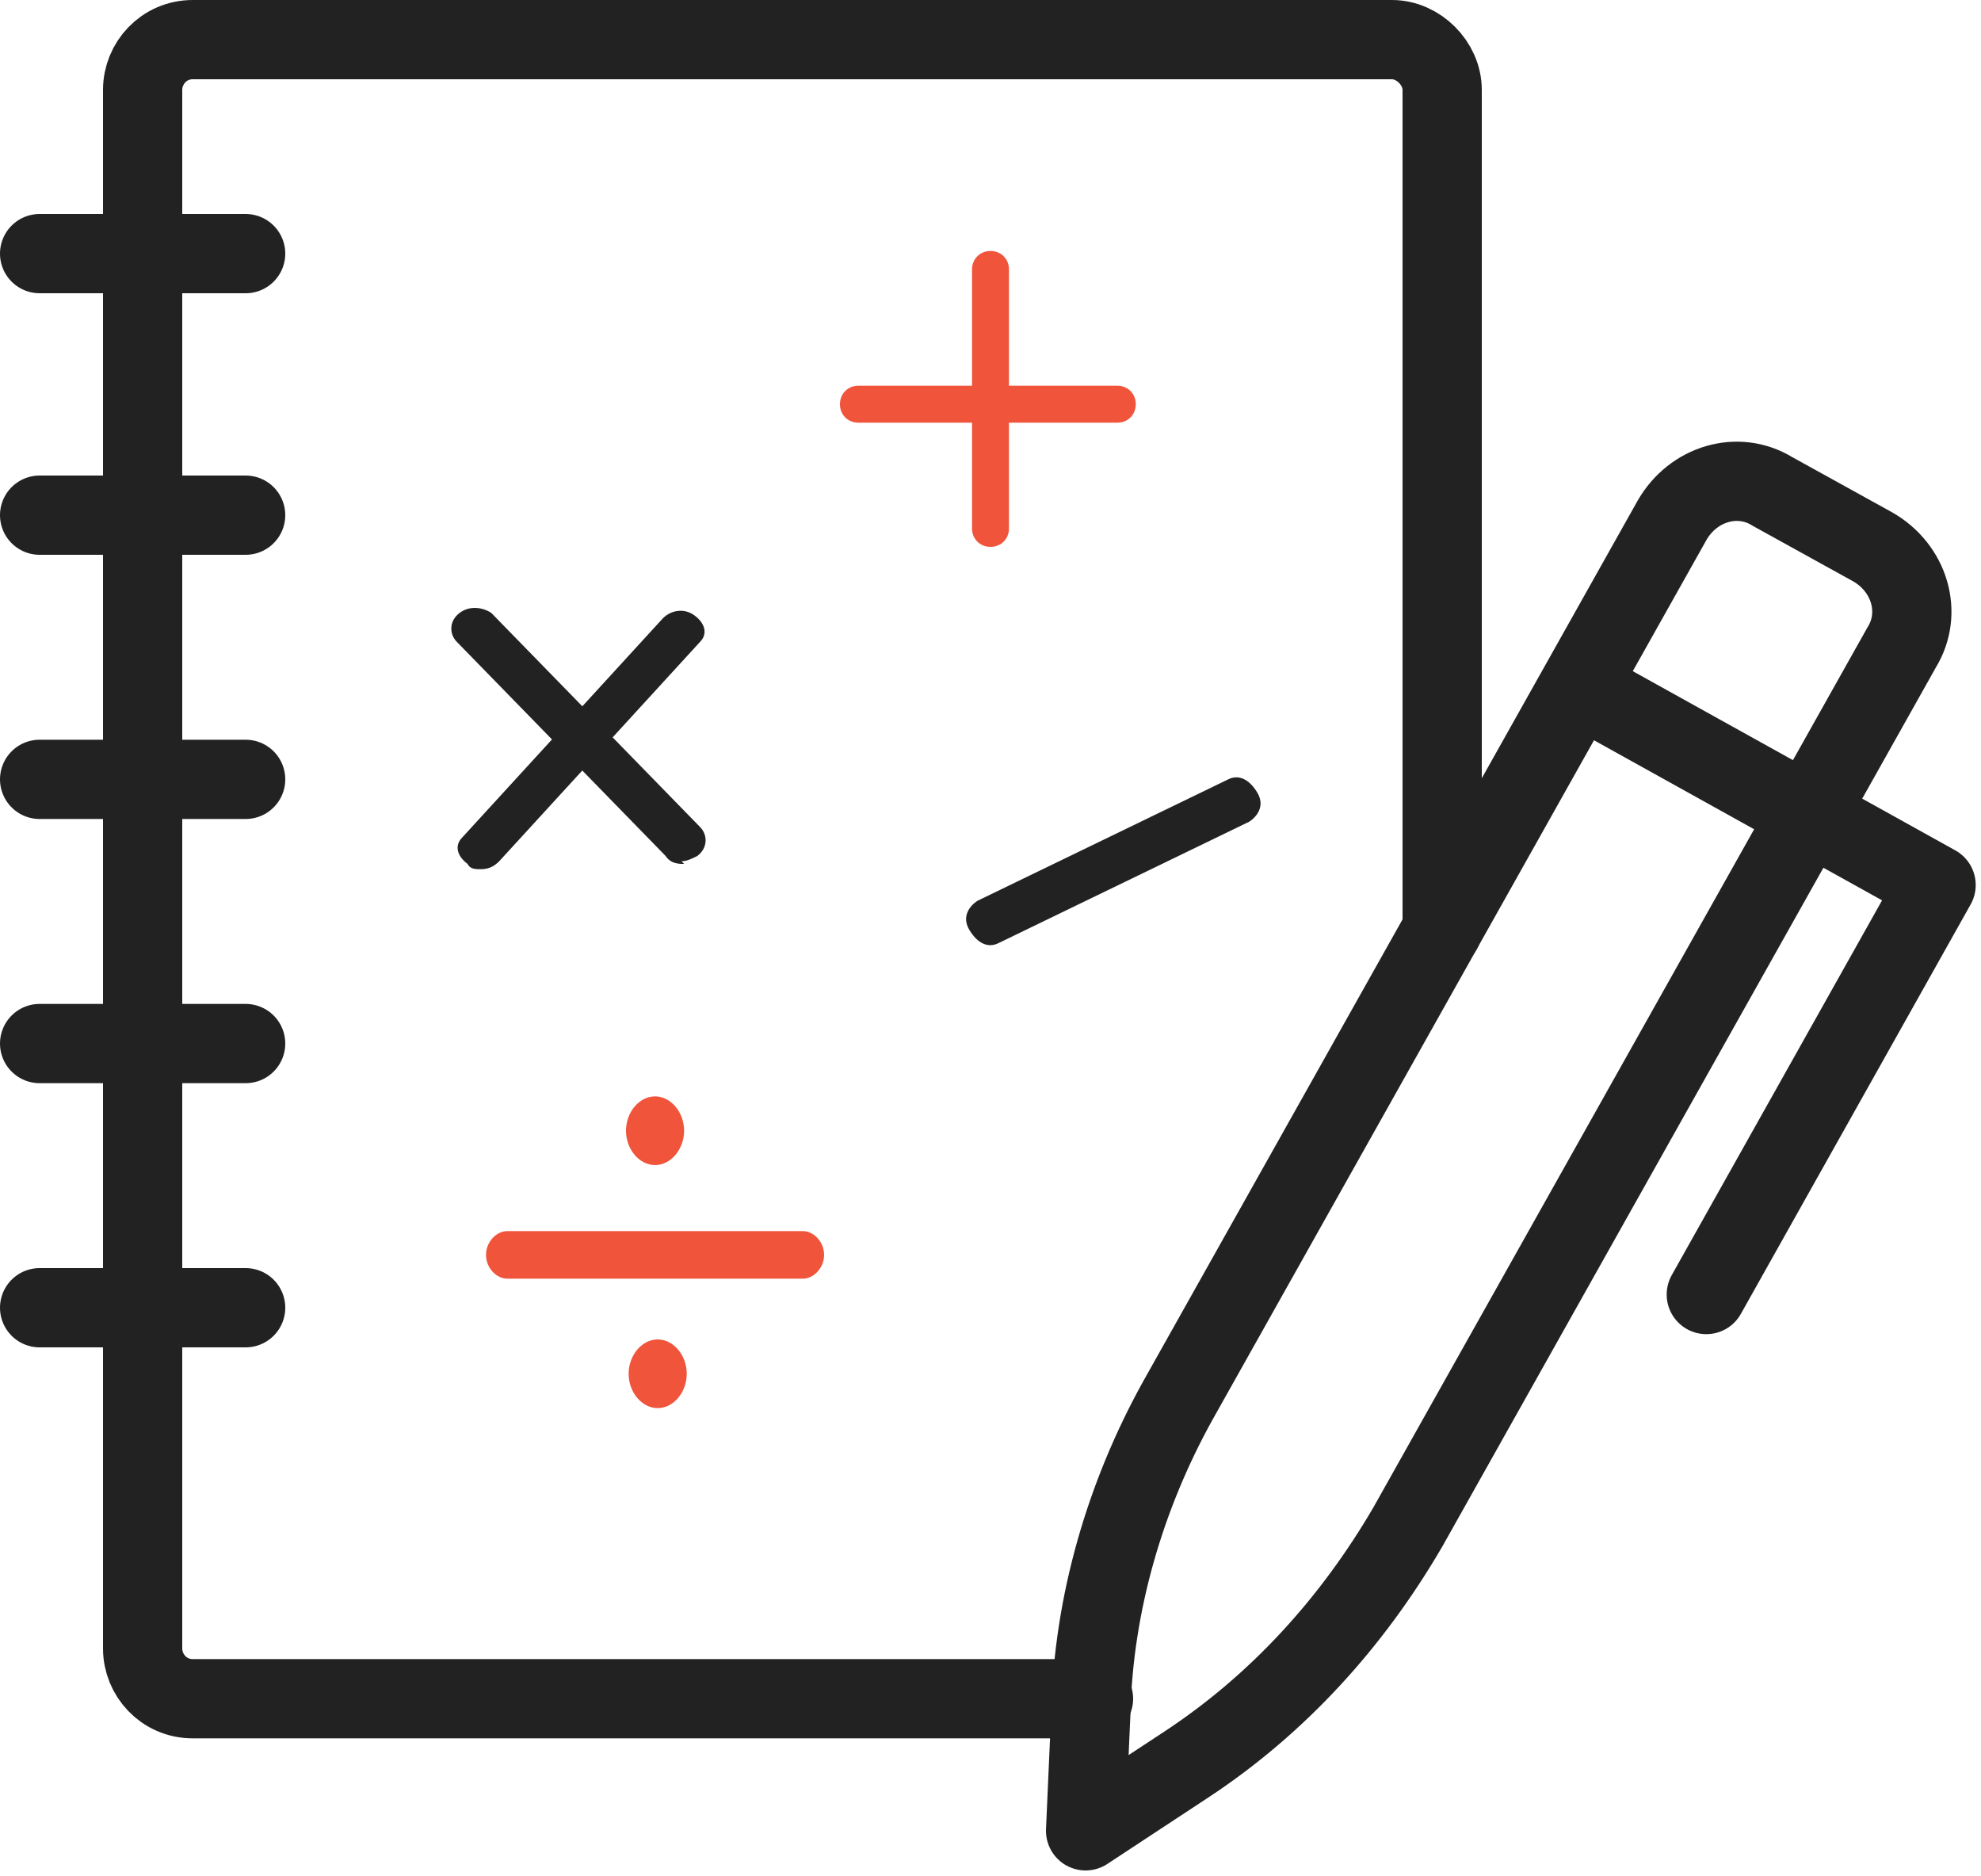 <svg width="75" height="71" viewBox="0 0 75 71" fill="none" xmlns="http://www.w3.org/2000/svg">
<g clip-path="url(#clip0_8_33)">
<path d="M5.4 56.6V3.4C5.4 2.4 6.2 1.5 7.3 1.5H52.7C53.7 1.5 54.6 2.4 54.6 3.4V35.2" stroke="#222222" stroke-width="3" stroke-linecap="round" stroke-linejoin="round"/>
<path d="M1.5 9.6H9.3" stroke="#222222" stroke-width="3" stroke-linecap="round" stroke-linejoin="round"/>
<path d="M1.5 19.5H9.3" stroke="#222222" stroke-width="3" stroke-linecap="round" stroke-linejoin="round"/>
<path d="M1.5 29.5H9.3" stroke="#222222" stroke-width="3" stroke-linecap="round" stroke-linejoin="round"/>
<path d="M1.5 39.5H9.3" stroke="#222222" stroke-width="3" stroke-linecap="round" stroke-linejoin="round"/>
<path d="M1.5 49.5H9.3" stroke="#222222" stroke-width="3" stroke-linecap="round" stroke-linejoin="round"/>
<path d="M41.3 64.8L41.1 69.3L44.9 66.8C48.4 64.5 51.2 61.4 53.3 57.8L72 24.5C72.8 23.2 72.3 21.5 70.9 20.7L67.1 18.6C65.8 17.8 64.1 18.3 63.3 19.7L44.6 53C42.6 56.6 41.4 60.7 41.3 64.8Z" stroke="#222222" stroke-width="3" stroke-linecap="round" stroke-linejoin="round"/>
<path d="M59.8 26L73.3 33.5L64.6 49" stroke="#222222" stroke-width="3" stroke-linecap="round" stroke-linejoin="round"/>
<path d="M5.4 56.6V62.4C5.4 63.4 6.2 64.3 7.3 64.3H41.4" stroke="#222222" stroke-width="3" stroke-linecap="round" stroke-linejoin="round"/>
<path d="M42.3 16H32.5C32.1 16 31.8 15.7 31.8 15.3C31.8 14.9 32.1 14.6 32.5 14.6H42.3C42.7 14.6 43 14.9 43 15.3C43 15.7 42.7 16 42.3 16Z" fill="#F0543B"/>
<path d="M37.5 20.7C37.1 20.7 36.8 20.4 36.8 20V10.2C36.8 9.8 37.1 9.5 37.5 9.5C37.9 9.5 38.2 9.8 38.2 10.2V20C38.2 20.4 37.9 20.7 37.5 20.7Z" fill="#F0543B"/>
<path d="M47.3 31.1L37.8 35.7C37.4 35.9 37 35.7 36.7 35.2C36.4 34.7 36.7 34.3 37 34.1L46.5 29.5C46.9 29.3 47.3 29.5 47.6 30C47.9 30.5 47.6 30.9 47.3 31.1Z" fill="#222222"/>
<path d="M25.9 32.7C25.7 32.7 25.4 32.7 25.2 32.4L17.3 24.3C17 24 17 23.5 17.4 23.2C17.8 22.9 18.3 23 18.6 23.2L26.5 31.3C26.8 31.6 26.8 32.1 26.4 32.4C26.2 32.5 26 32.6 25.8 32.6L25.9 32.7Z" fill="#222222"/>
<path d="M18.2 32.9C18 32.9 17.8 32.9 17.7 32.7C17.3 32.4 17.2 32 17.5 31.7L25.1 23.4C25.4 23.1 25.9 23 26.3 23.3C26.7 23.6 26.8 24 26.5 24.3L18.9 32.6C18.7 32.8 18.5 32.9 18.2 32.9Z" fill="#222222"/>
<path d="M30.4 48.4H19.2C18.8 48.4 18.4 48 18.4 47.5C18.4 47 18.8 46.6 19.2 46.6H30.4C30.8 46.6 31.2 47 31.2 47.5C31.2 48 30.8 48.4 30.4 48.4Z" fill="#F0543B"/>
<path d="M25.9 42.8C25.9 43.5 25.4 44.1 24.8 44.1C24.2 44.1 23.7 43.5 23.7 42.8C23.7 42.1 24.2 41.5 24.8 41.5C25.4 41.5 25.9 42.1 25.9 42.8Z" fill="#F0543B"/>
<path d="M26 52C26 52.7 25.5 53.3 24.9 53.3C24.3 53.3 23.8 52.7 23.8 52C23.8 51.3 24.3 50.7 24.9 50.7C25.5 50.7 26 51.3 26 52Z" fill="#F0543B"/>
</g>
<defs>
<clipPath id="clip0_8_33">
<rect width="74.8" height="70.9" fill="white"/>
</clipPath>
</defs>
</svg>
